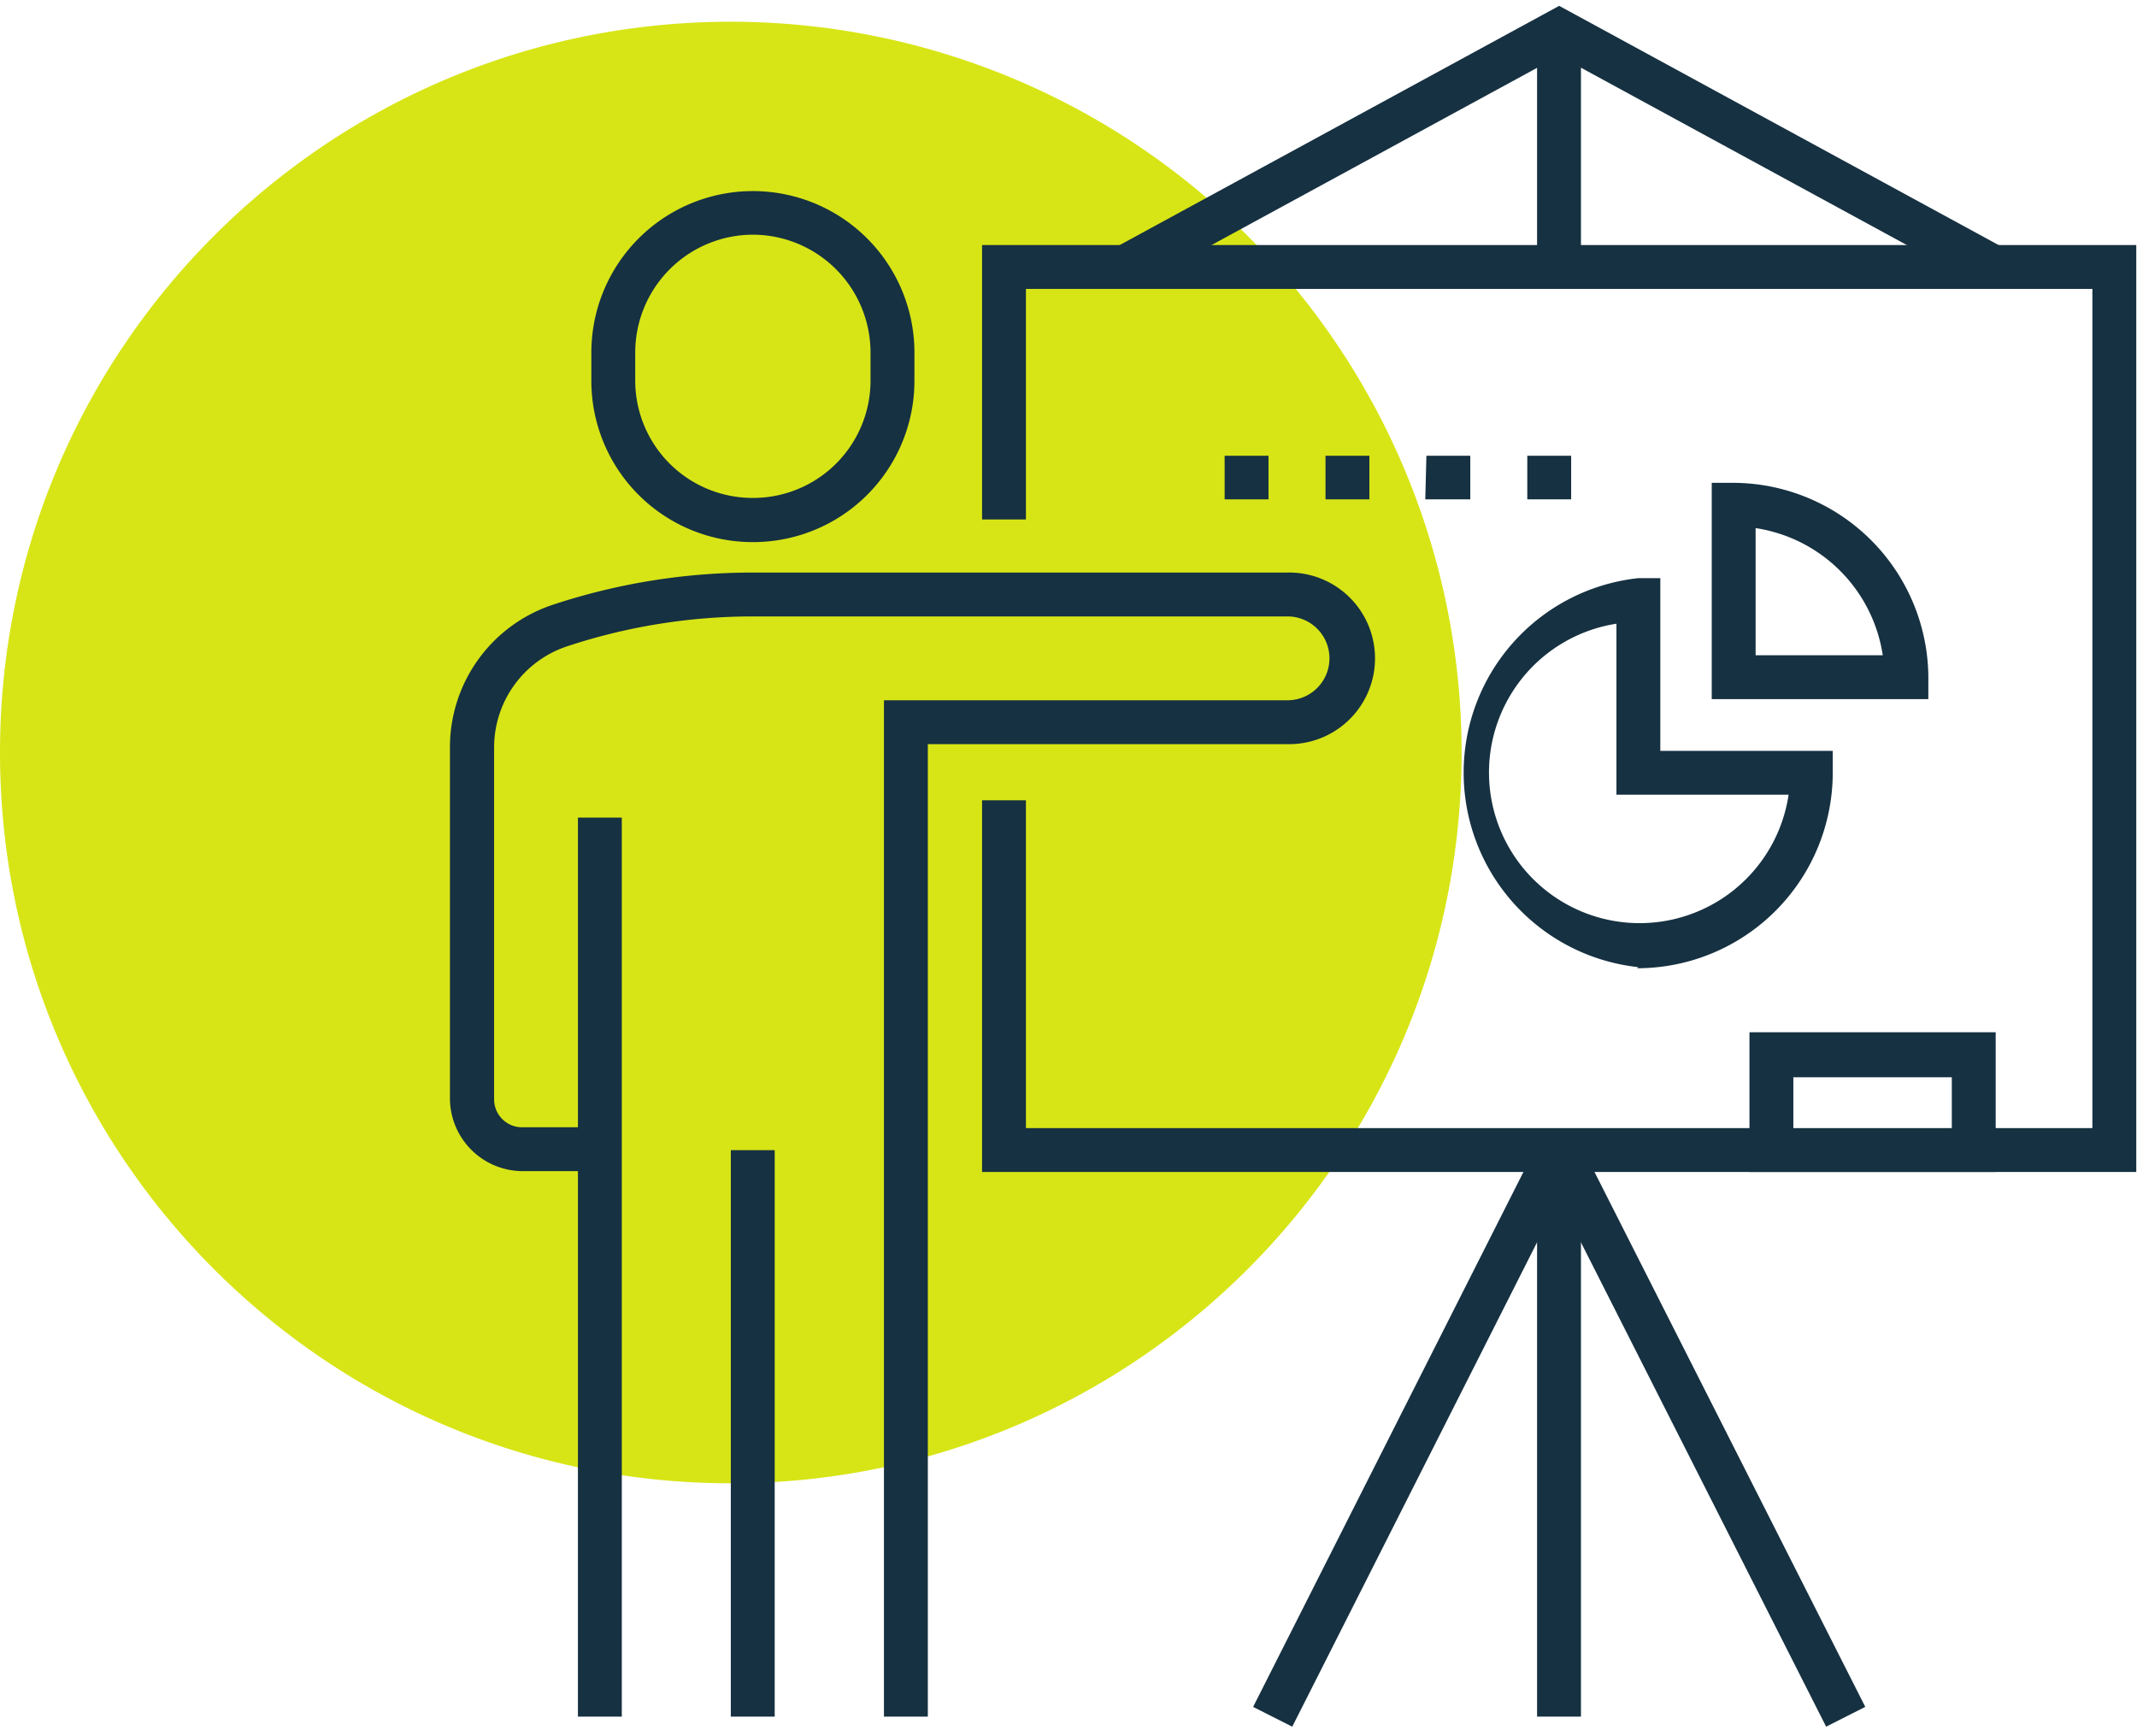 <svg xmlns="http://www.w3.org/2000/svg" width="64" height="52" viewBox="0 0 64 52">
    <g fill="none" fill-rule="nonzero">
        <path fill="#D7E516" d="M43.773 22.538c0 12.088-9.799 21.887-21.886 21.887C9.799 44.425 0 34.625 0 22.538 0 10.45 9.799.651 21.887.651a21.887 21.887 0 0 1 21.886 21.887"/>
        <path fill="#163141" d="M29.411 7.339v8.219h1.314V8.653h31.939v25.134H30.725v-9.818h-1.314v11.132h34.567V7.339z"/>
        <path fill="#163141" d="M59.366 8.569L46.694 1.672 34.023 8.57l-.628-1.155 13.3-7.24 13.299 7.24zM53.708 33.795h4.746v-1.531h-4.746v1.531zm6.06 1.306h-7.374v-4.185h7.374v4.185z"/>
        <path fill="#163141" d="M46.033.92h1.314V7.99h-1.314zM48.41 18.68a4.511 4.511 0 1 0 5.156 5.122H48.41V18.68zm.653 10.286a5.859 5.859 0 0 1 0-11.65h.661v5.172h5.164v.653a5.859 5.859 0 0 1-5.859 5.858l.034-.033z"/>
        <path fill="#163141" d="M52.578 19.625h3.808a4.536 4.536 0 0 0-3.808-3.808v3.808zm5.173 1.314h-6.487v-6.478h.628a5.859 5.859 0 0 1 5.859 5.8v.678zM36.676 13.65h1.314v1.305h-1.314V13.65zm3.021 0h1.314v1.305h-1.314V13.65zm3.022 0h1.314v1.305h-1.348l.034-1.306zm3.021 0h1.314v1.305H45.74V13.65zM37.529 51.122l8.576-16.972 1.173.593-8.577 16.972z"/>
        <path fill="#163141" d="M46.101 34.748l1.173-.593 8.588 16.966-1.172.593z"/>
        <path fill="#163141" d="M46.033 34.448h1.314v16.965h-1.314zM22.548 7.029a3.532 3.532 0 0 0-3.524 3.524v.837a3.515 3.515 0 0 0 3.524 3.523 3.515 3.515 0 0 0 3.523-3.523v-.837a3.532 3.532 0 0 0-3.523-3.524m0 9.207a4.83 4.83 0 0 1-4.838-4.838v-.837a4.838 4.838 0 0 1 9.676 0v.837a4.83 4.83 0 0 1-4.838 4.838M17.308 24.488h1.314v26.925h-1.314zM21.887 34.448h1.314v16.965h-1.314z"/>
        <path fill="#163141" d="M27.787 51.413h-1.314v-30.44H38.56a1.255 1.255 0 1 0 0-2.511H22.548c-1.891 0-3.77.301-5.566.896a3.189 3.189 0 0 0-2.184 3.03v10.537c0 .462.374.837.837.837h2.301v1.314H15.66a2.184 2.184 0 0 1-2.185-2.176V22.387a4.495 4.495 0 0 1 3.089-4.277 19.05 19.05 0 0 1 5.975-.962h16.02a2.57 2.57 0 1 1 0 5.139H27.787v29.126z"/>
    </g>
</svg>

